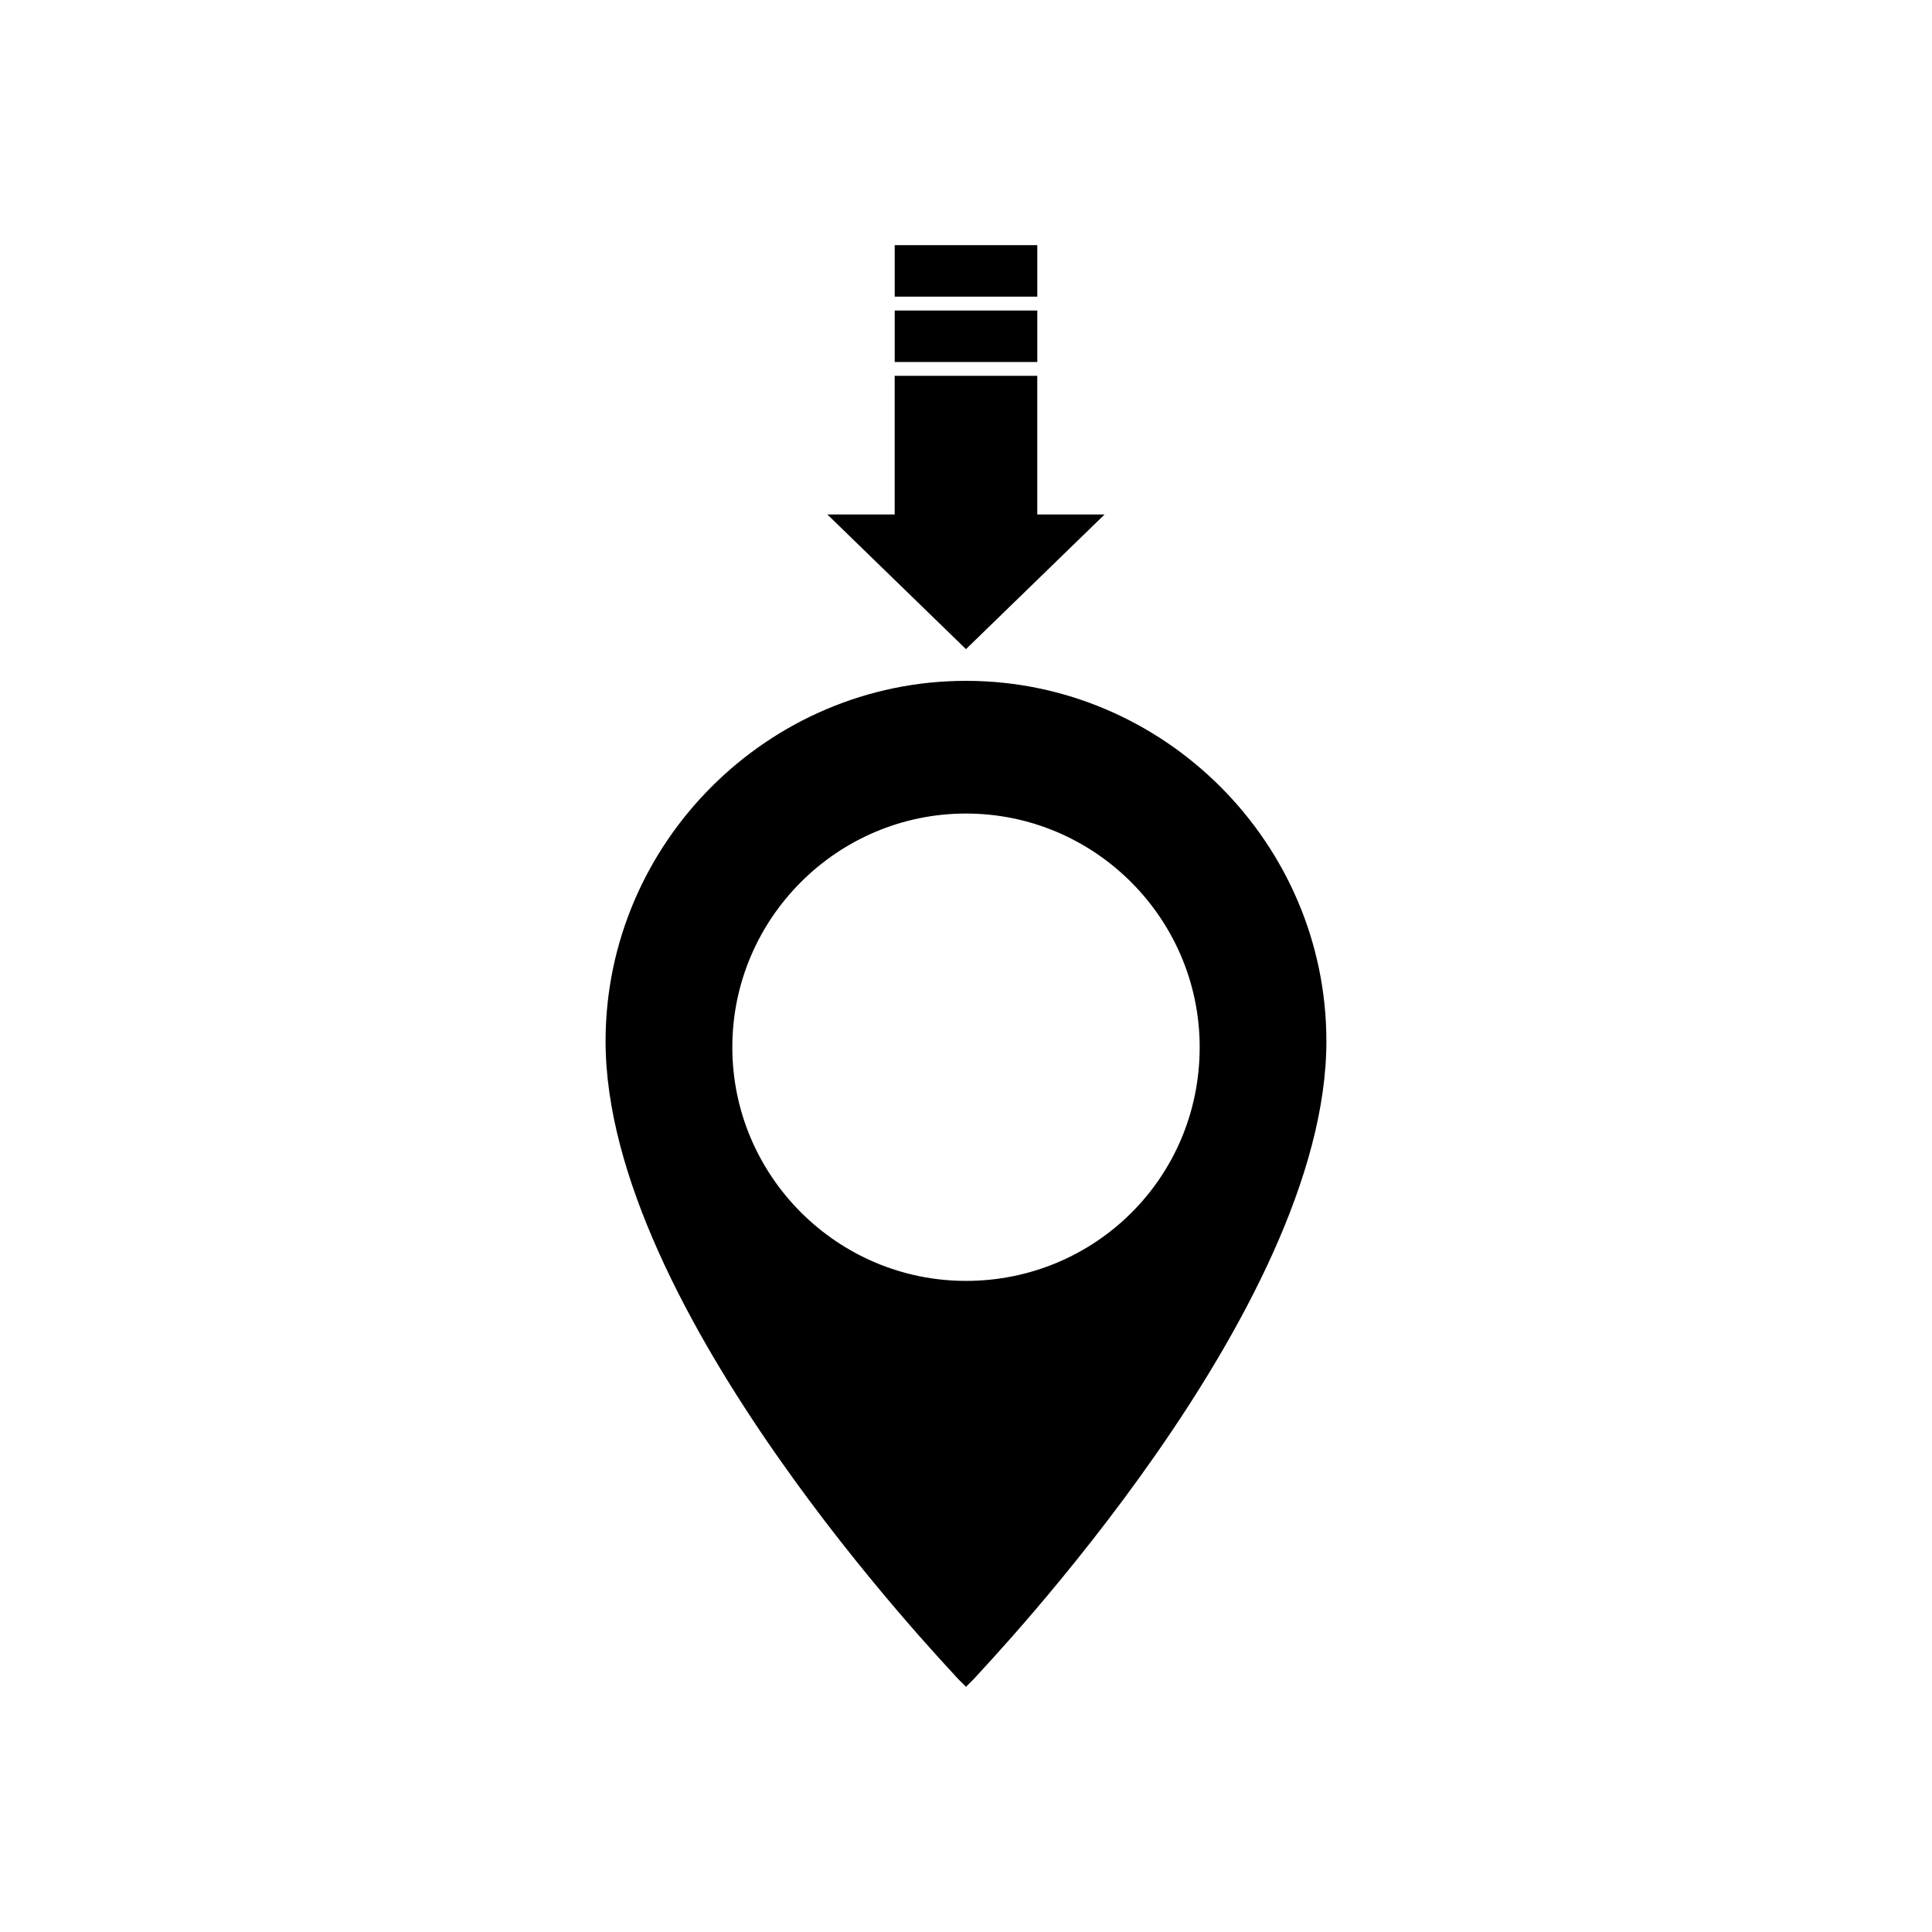 <?xml version="1.0" encoding="UTF-8"?>
<!-- Uploaded to: ICON Repo, www.iconrepo.com, Generator: ICON Repo Mixer Tools -->
<svg fill="#000000" width="800px" height="800px" version="1.1" viewBox="144 144 512 512" xmlns="http://www.w3.org/2000/svg">
 <g>
  <path d="m400 324.43c-52.48 0-95.516 43.035-95.516 95.516 0 71.371 89.742 164.79 93.414 168.98l2.098 2.098 2.098-2.098c3.672-4.199 93.414-97.613 93.414-168.98 0.004-52.48-43.027-95.516-95.508-95.516zm0 159.02c-34.113 0-61.926-27.816-61.926-61.926 0-34.113 27.816-61.926 61.926-61.926 34.113 0 61.926 27.816 61.926 61.926 0 34.637-27.816 61.926-61.926 61.926z"/>
  <path d="m436.73 280.34h-17.844v-36.734h-37.785v36.734h-17.844l36.738 35.688z"/>
  <path d="m381.11 226.29h37.785v13.645h-37.785z"/>
  <path d="m381.11 208.97h37.785v13.645h-37.785z"/>
 </g>
</svg>
